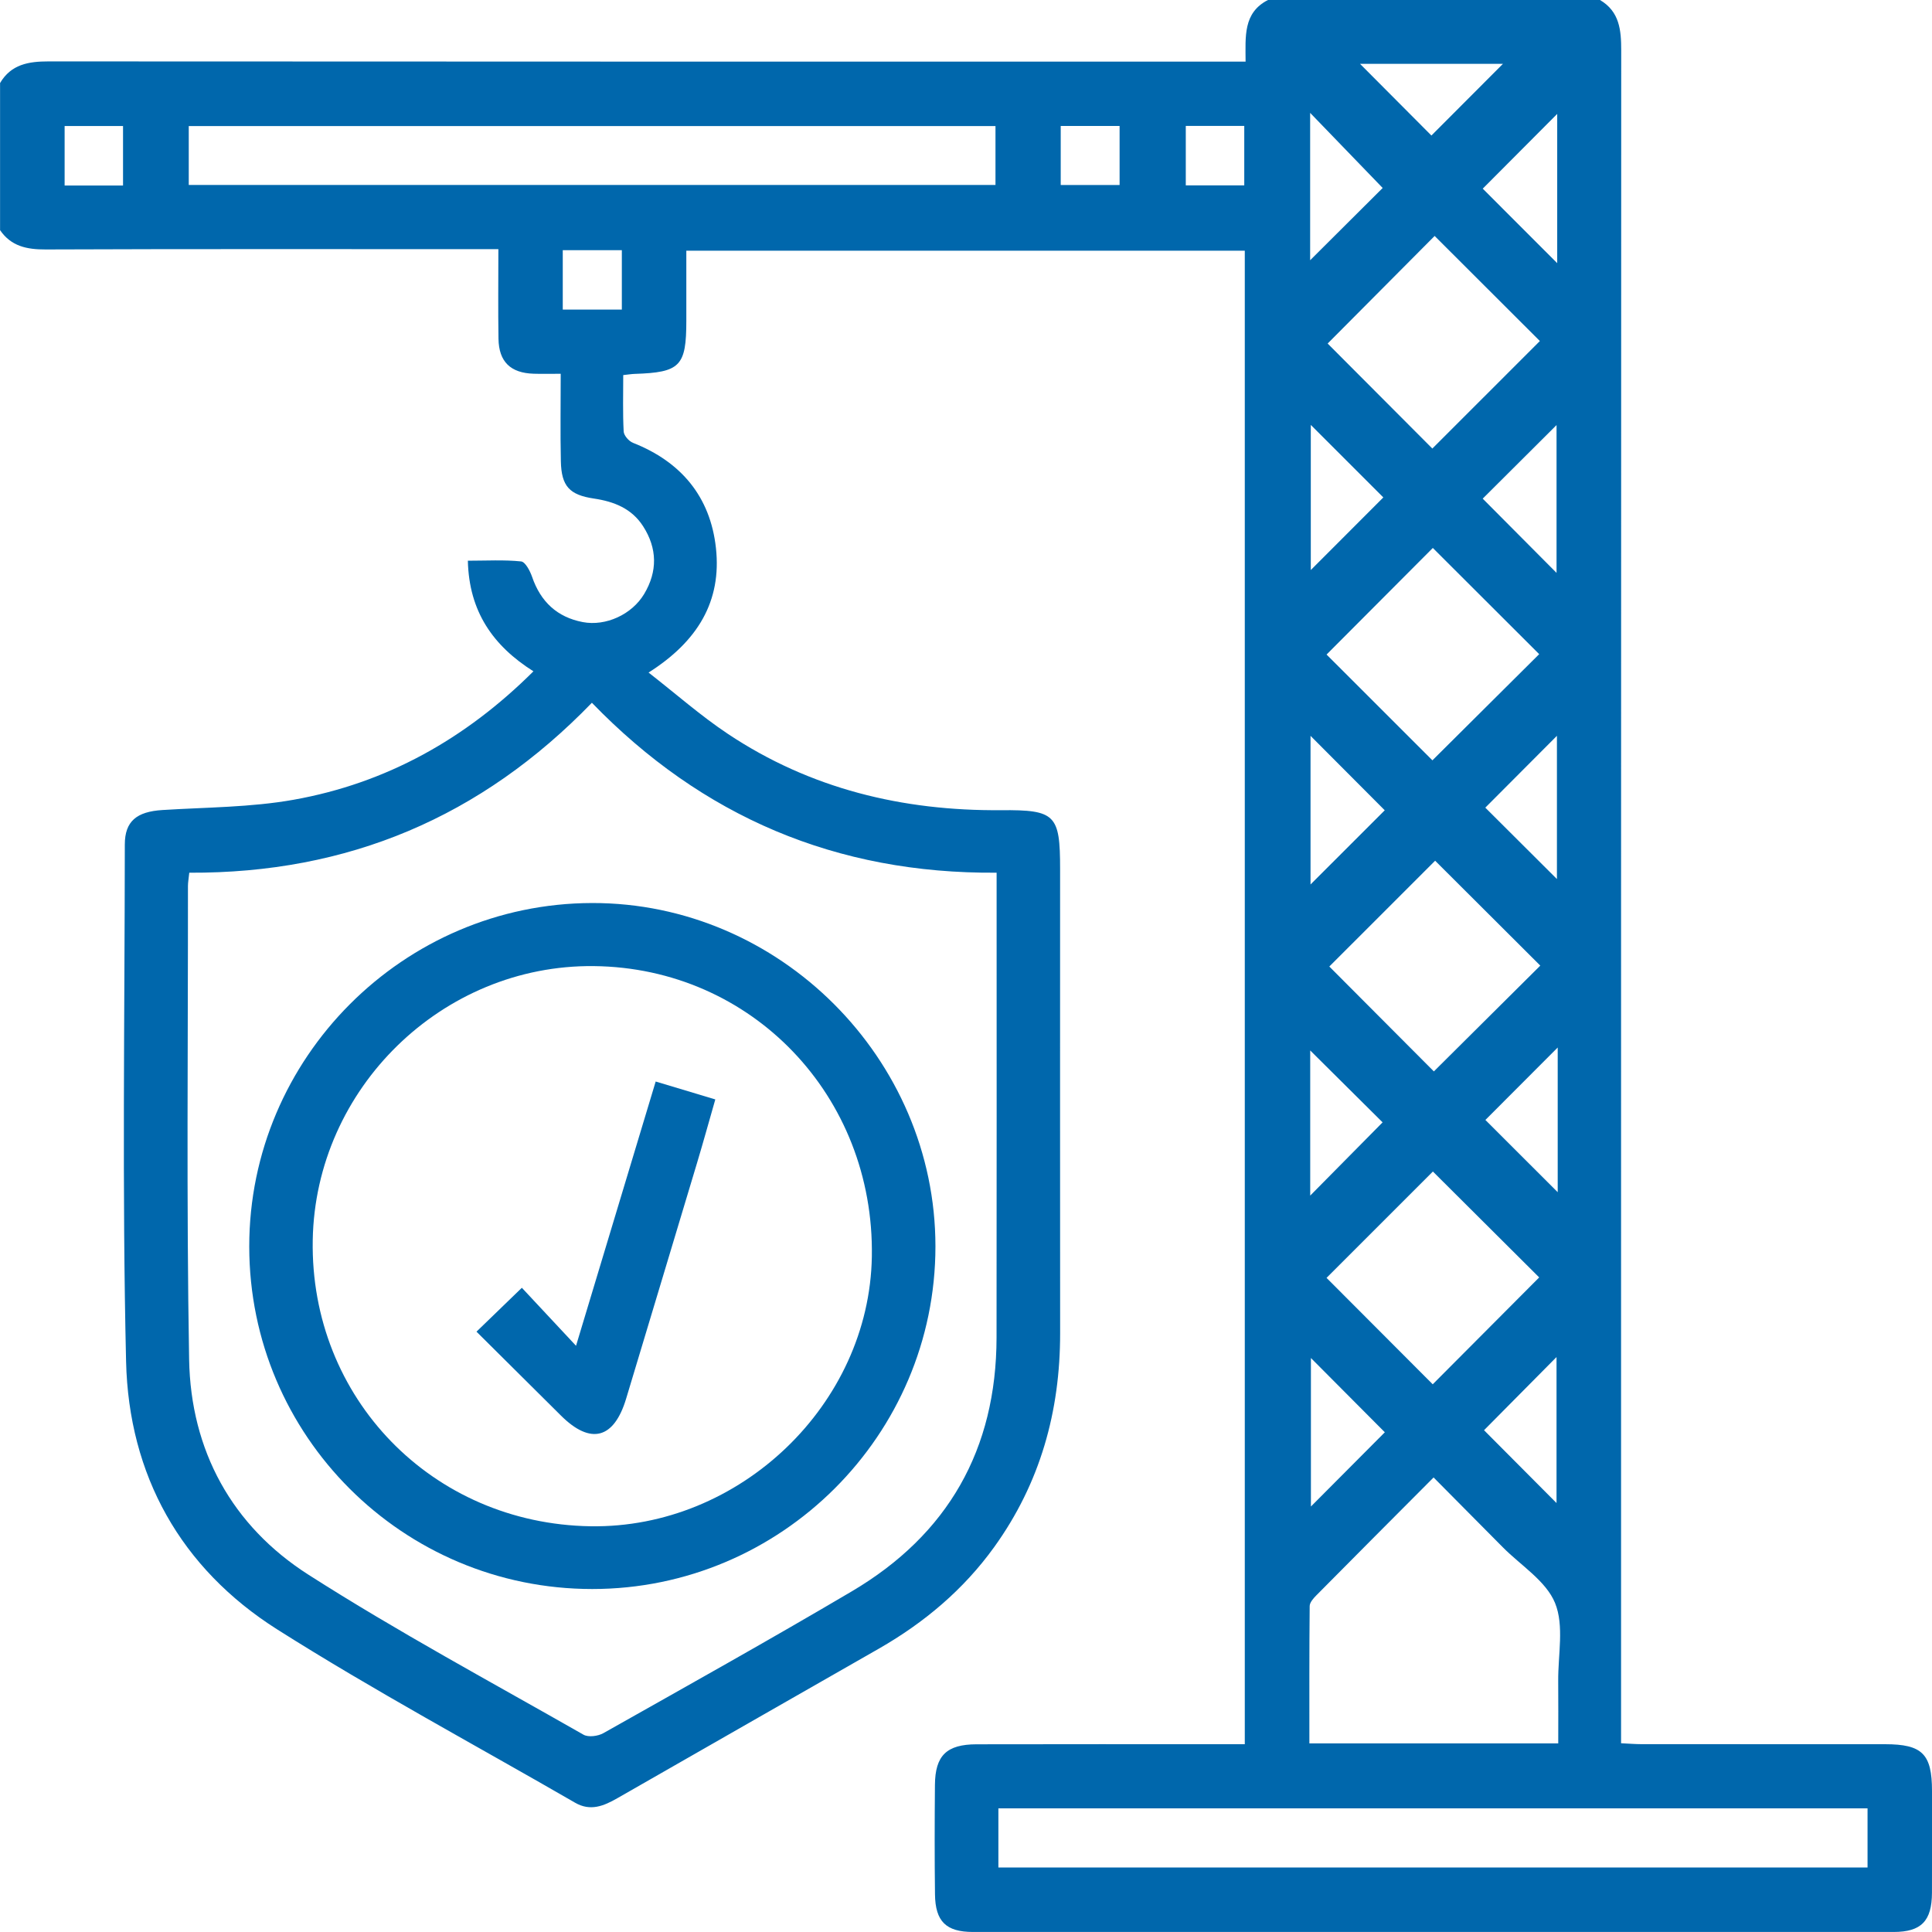 <svg width="116" height="116" viewBox="0 0 116 116" fill="none" xmlns="http://www.w3.org/2000/svg">
<g clip-path="url(#clip0_1625_100117)">
<path d="M96.066 0C97.245 0.695 97.34 1.814 97.34 3.032C97.329 36.336 97.331 69.64 97.331 102.944V104.667C97.782 104.688 98.178 104.722 98.573 104.722C103.444 104.726 108.315 104.722 113.186 104.725C115.416 104.727 115.999 105.311 116 107.529C116 109.569 116.005 111.607 115.998 113.646C115.992 115.339 115.357 115.997 113.698 115.998C95.272 116.002 76.845 116.002 58.419 115.998C56.804 115.998 56.158 115.367 56.138 113.737C56.111 111.547 56.116 109.357 56.135 107.167C56.15 105.405 56.834 104.735 58.633 104.73C63.579 104.718 68.525 104.726 73.472 104.725C73.875 104.725 74.279 104.725 74.739 104.725V15.053H41.208C41.208 16.43 41.208 17.845 41.208 19.261C41.208 21.984 40.839 22.361 38.106 22.449C37.923 22.455 37.742 22.486 37.42 22.52C37.42 23.668 37.387 24.79 37.446 25.907C37.459 26.148 37.756 26.49 38.002 26.587C40.897 27.726 42.647 29.825 42.985 32.895C43.338 36.091 41.9 38.505 38.941 40.381C40.586 41.663 42.068 42.974 43.7 44.061C48.656 47.364 54.19 48.694 60.103 48.645C63.376 48.618 63.65 48.915 63.65 52.178C63.65 61.467 63.644 70.756 63.652 80.044C63.656 84.74 62.455 89.054 59.69 92.892C57.848 95.448 55.496 97.423 52.781 98.98C47.547 101.98 42.304 104.96 37.072 107.964C36.248 108.437 35.447 108.768 34.53 108.238C28.558 104.786 22.468 101.52 16.645 97.833C10.85 94.163 7.73 88.571 7.57 81.744C7.329 71.403 7.487 61.054 7.494 50.708C7.495 49.303 8.209 48.732 9.754 48.635C12.384 48.469 15.051 48.478 17.631 48.018C23.191 47.027 27.942 44.375 32.028 40.307C29.601 38.773 28.16 36.717 28.091 33.666C29.209 33.666 30.258 33.603 31.288 33.709C31.542 33.736 31.825 34.28 31.948 34.636C32.458 36.125 33.448 37.056 34.989 37.351C36.367 37.615 37.943 36.898 38.681 35.656C39.484 34.307 39.468 32.93 38.615 31.6C37.931 30.532 36.869 30.113 35.661 29.934C34.19 29.717 33.707 29.191 33.675 27.698C33.637 25.973 33.666 24.245 33.666 22.442C33.018 22.442 32.53 22.455 32.043 22.439C30.657 22.397 29.953 21.724 29.93 20.343C29.901 18.608 29.923 16.872 29.923 14.96H28.567C19.958 14.96 11.349 14.944 2.74 14.978C1.612 14.982 0.67 14.789 0.004 13.819V4.985C0.666 3.862 1.712 3.687 2.909 3.687C26.371 3.703 49.833 3.699 73.295 3.699C73.77 3.699 74.244 3.699 74.787 3.699C74.783 2.194 74.63 0.767 76.131 0H96.069H96.066ZM11.364 52.399C11.328 52.757 11.285 52.978 11.285 53.199C11.292 62.673 11.191 72.15 11.355 81.621C11.451 87.09 13.923 91.611 18.52 94.548C23.881 97.974 29.502 100.996 35.033 104.153C35.326 104.32 35.904 104.243 36.226 104.062C41.215 101.248 46.218 98.455 51.151 95.542C56.916 92.136 59.825 87.023 59.834 80.308C59.846 71.437 59.838 62.567 59.838 53.696C59.838 53.295 59.838 52.895 59.838 52.398C50.205 52.472 42.156 49.031 35.538 42.195C28.89 49.067 20.89 52.443 11.364 52.399ZM59.945 108.576V112.127H112.13V108.576H59.945ZM93.559 104.675C93.559 103.338 93.569 102.137 93.557 100.936C93.542 99.356 93.924 97.608 93.367 96.246C92.827 94.924 91.317 93.997 90.231 92.9C88.86 91.515 87.487 90.133 86.075 88.709C83.649 91.144 81.334 93.463 79.029 95.793C78.855 95.97 78.637 96.216 78.635 96.433C78.608 99.169 78.617 101.906 78.617 104.675H93.559ZM11.333 11.105H59.77V7.569H11.333V11.105ZM86.138 14.167C83.966 16.351 81.797 18.532 79.714 20.626C81.795 22.713 83.966 24.891 86 26.931C88.134 24.798 90.328 22.602 92.456 20.476C90.387 18.409 88.229 16.255 86.138 14.167ZM86.004 45.652C88.139 43.528 90.339 41.341 92.415 39.276C90.307 37.172 88.126 34.995 86.029 32.9C83.933 35.003 81.758 37.185 79.649 39.3C81.757 41.408 83.936 43.584 86.004 45.651V45.652ZM86.167 51.679C84.037 53.809 81.843 56.004 79.814 58.031C81.874 60.097 84.045 62.276 86.091 64.329C88.185 62.248 90.367 60.079 92.481 57.977C90.367 55.869 88.188 53.694 86.167 51.678V51.679ZM86.034 70.339C83.938 72.434 81.761 74.611 79.647 76.725C81.756 78.838 83.93 81.017 86.023 83.115C88.151 80.979 90.344 78.777 92.415 76.698C90.316 74.606 88.134 72.432 86.033 70.34L86.034 70.339ZM93.457 34.397V25.522C91.953 27.02 90.445 28.524 89.024 29.939C90.456 31.379 91.955 32.886 93.457 34.396V34.397ZM89.103 85.872C90.612 87.388 92.123 88.906 93.456 90.245V81.479C91.893 83.057 90.414 84.549 89.103 85.872ZM89.18 48.492C90.611 49.919 92.128 51.431 93.48 52.779V44.179C91.957 45.706 90.452 47.215 89.18 48.492ZM93.527 62.894C91.974 64.45 90.47 65.957 89.185 67.244C90.601 68.658 92.119 70.173 93.527 71.581V62.894ZM78.663 15.625C80.192 14.102 81.701 12.598 83.018 11.286C81.616 9.834 80.142 8.308 78.663 6.777V15.625ZM93.497 15.8V6.839C92.001 8.341 90.486 9.862 89.026 11.327C90.421 12.722 91.91 14.212 93.497 15.801V15.8ZM78.702 25.513V34.226C80.141 32.785 81.643 31.282 83.057 29.866C81.674 28.483 80.191 26.999 78.702 25.512V25.513ZM78.686 44.181V53.105C80.214 51.578 81.72 50.073 83.142 48.651C81.704 47.209 80.203 45.704 78.686 44.181ZM83.013 67.388C81.64 66.023 80.117 64.511 78.667 63.071V71.785C80.158 70.276 81.651 68.767 83.013 67.388ZM78.709 81.537V90.453C80.189 88.966 81.69 87.46 83.147 85.996C81.736 84.579 80.251 83.087 78.709 81.537ZM81.658 3.833C83.193 5.374 84.666 6.853 85.944 8.137C87.37 6.708 88.857 5.219 90.239 3.833H81.657H81.658ZM7.387 11.139V7.566H3.88V11.139H7.387ZM63.687 11.109H67.222V7.564H63.687V11.109ZM74.707 11.131V7.559H71.196V11.131H74.707ZM33.789 18.587H37.336V15.02H33.789V18.587Z" fill="#0067AC"/>
<path d="M35.557 95.407C24.184 95.406 14.971 86.208 14.965 74.847C14.959 63.526 24.218 54.244 35.544 54.219C46.801 54.193 56.164 63.556 56.165 74.835C56.165 86.164 46.905 95.409 35.557 95.407ZM35.453 91.639C44.419 91.781 52.199 84.326 52.347 75.449C52.509 65.804 45.14 58.105 35.652 58.006C26.56 57.909 18.935 65.345 18.777 74.459C18.612 83.936 25.944 91.49 35.453 91.639Z" fill="#0067AC"/>
<path d="M39.367 64.936C40.602 65.307 41.708 65.639 42.948 66.011C42.571 67.326 42.225 68.579 41.852 69.823C40.438 74.541 39.014 79.254 37.596 83.971C36.868 86.395 35.465 86.766 33.685 84.998C32.002 83.327 30.321 81.656 28.609 79.955C29.543 79.051 30.4 78.222 31.333 77.32C32.316 78.373 33.336 79.465 34.586 80.803C36.236 75.326 37.778 70.211 39.368 64.936L39.367 64.936Z" fill="#0067AC"/>
</g>
<defs>
<clipPath id="clip0_1625_100117">
<rect width="116" height="116" fill="white"/>
</clipPath>
</defs>
</svg>
